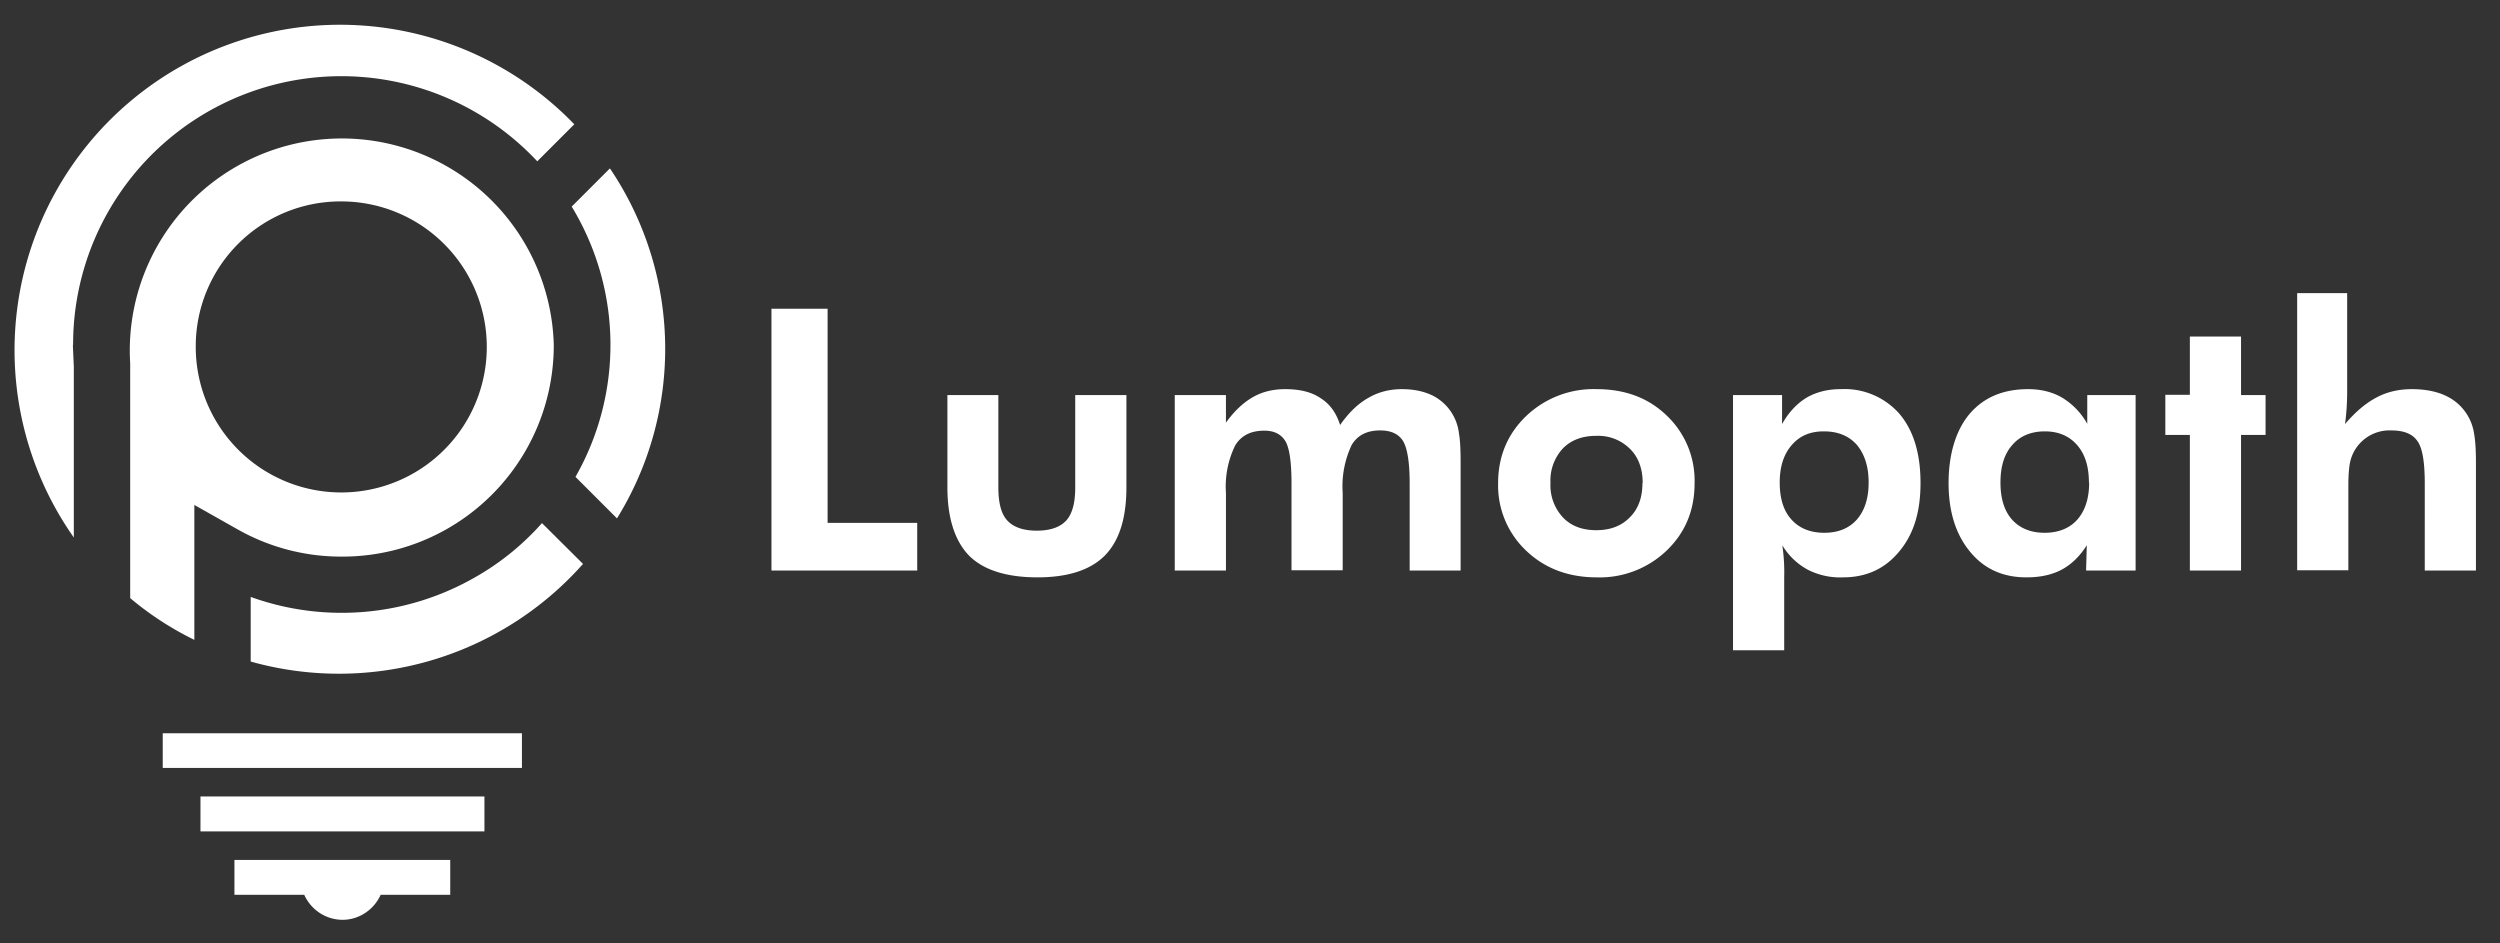 <?xml version="1.0" encoding="utf-8"?>
<svg xmlns="http://www.w3.org/2000/svg" width="106" height="40" fill="none">
  <rect width="100%" height="100%" fill="#333333" stroke="none"/>
  <path fill="#fff" d="M22.13 31.09H6.9v1.47h15.23v-1.48Zm-1.59 2.68H8.5v1.48h12.04v-1.48Zm-1.45 2.69H9.94v1.48h9.15v-1.48ZM14.52 39c.72 0 1.34-.44 1.62-1.06H12.9c.28.62.9 1.06 1.63 1.06ZM25.86 7.14l-1.62 1.62a11.29 11.29 0 0 1 .16 11.46l1.76 1.76a13.66 13.66 0 0 0-.3-14.84Zm-5.67 17.31a11.37 11.37 0 0 1-9.56.86v2.74a13.83 13.83 0 0 0 14.09-4.14l-1.74-1.73c-.8.9-1.74 1.67-2.79 2.27Z"/>
  <path fill="#fff" d="M14.48 23.6a8.96 8.96 0 0 0 9-8.98 8.99 8.99 0 1 0-17.96.79v9.95c.83.7 1.74 1.29 2.72 1.77v-5.72l1.79 1.01a8.9 8.9 0 0 0 4.46 1.18ZM8.3 14.71a6.14 6.14 0 0 1 6.18-6.17 6.17 6.17 0 1 1-6.18 6.17Z"/>
  <path fill="#fff" d="M3.1 14.62a11.37 11.37 0 0 1 19.68-7.78l1.57-1.57A13.8 13.8 0 0 0 3.13 22.79v-7.24l-.02-.44-.02-.49Zm29.61 9.57v-11.1h2.38v9.08h3.8v2.02h-6.17Zm9.62-7.44v3.91c0 .66.12 1.13.38 1.41s.67.43 1.25.43.99-.15 1.25-.43c.26-.29.38-.76.38-1.4v-3.92h2.17v3.91c0 1.31-.3 2.27-.92 2.9-.61.61-1.56.92-2.85.92s-2.28-.3-2.9-.92c-.6-.62-.92-1.58-.92-2.9v-3.91h2.16Zm9.65 7.44h-2.17v-7.44h2.17v1.17c.36-.5.74-.85 1.14-1.08.4-.23.86-.34 1.37-.34.62 0 1.12.12 1.5.38.4.25.67.63.83 1.14.35-.5.74-.89 1.18-1.14.44-.26.92-.38 1.44-.38.52 0 .97.1 1.34.29a2.06 2.06 0 0 1 1.08 1.59c.05.27.07.68.07 1.23v4.58h-2.16V20.5c0-.9-.1-1.5-.28-1.8-.19-.3-.51-.45-.97-.45-.56 0-.96.2-1.21.62a4.1 4.1 0 0 0-.38 2.03v3.28h-2.17V20.5c0-.88-.08-1.47-.25-1.78-.18-.3-.47-.46-.9-.46-.57 0-.98.2-1.24.63a3.97 3.97 0 0 0-.39 2.01v3.28Zm19.87-3.69c0 1.14-.4 2.09-1.18 2.84a4.1 4.1 0 0 1-2.97 1.14c-1.2 0-2.21-.38-3-1.14a3.8 3.8 0 0 1-1.18-2.85c0-1.14.4-2.09 1.19-2.85a4.13 4.13 0 0 1 2.99-1.14c1.2 0 2.2.37 2.98 1.13a3.8 3.8 0 0 1 1.17 2.86Zm-2.2-.02c0-.6-.18-1.1-.54-1.45a1.91 1.91 0 0 0-1.43-.55c-.6 0-1.07.18-1.42.54a2 2 0 0 0-.52 1.46 2 2 0 0 0 .52 1.45c.35.37.82.55 1.42.55s1.07-.18 1.43-.55c.36-.36.53-.85.53-1.45Zm3.83 7.09V16.75h2.08v1.23c.28-.5.63-.87 1.04-1.12.42-.24.9-.36 1.44-.36a3.1 3.1 0 0 1 2.5 1.05c.59.7.89 1.67.89 2.93 0 1.25-.3 2.18-.9 2.9-.61.74-1.4 1.1-2.39 1.1a3 3 0 0 1-1.5-.33 2.83 2.83 0 0 1-1.07-1.03 7.83 7.83 0 0 1 .08 1.36v3.09h-2.17Zm1.98-7.11c0 .67.16 1.2.5 1.57.33.37.8.56 1.39.56.59 0 1.05-.19 1.38-.56.33-.38.5-.9.5-1.57 0-.68-.17-1.2-.5-1.6-.34-.38-.8-.57-1.4-.57-.6 0-1.03.2-1.36.58-.34.39-.51.92-.51 1.58Zm15.09 3.73h-2.1l.03-1.07c-.3.47-.65.81-1.06 1.03-.41.22-.91.33-1.5.33-1 0-1.8-.36-2.4-1.1-.6-.73-.9-1.7-.9-2.9s.3-2.23.89-2.93c.6-.7 1.42-1.05 2.48-1.05.55 0 1.04.12 1.46.37a3 3 0 0 1 1.05 1.1v-1.22h2.05v7.44Zm-1.98-3.73c0-.67-.16-1.2-.5-1.59-.34-.39-.8-.58-1.37-.58-.57 0-1.05.19-1.38.58-.34.38-.5.91-.5 1.59 0 .67.16 1.2.49 1.57.33.37.8.56 1.38.56.59 0 1.06-.19 1.39-.56.33-.38.5-.9.5-1.57Zm4.28 3.73v-5.75h-1.04v-1.7h1.04v-2.47h2.17v2.48h1.04v1.69h-1.04v5.75h-2.17Zm4.55 0V12.43h2.12v4.18a10.6 10.6 0 0 1-.09 1.37c.45-.53.9-.9 1.34-1.13.45-.24.95-.35 1.5-.35.56 0 1.07.1 1.47.3a2.1 2.1 0 0 1 1.16 1.58c.05.26.08.67.08 1.23v4.58h-2.17V20.5c0-.92-.1-1.52-.32-1.81-.21-.3-.58-.44-1.1-.44a1.71 1.71 0 0 0-1.74 1.32c-.05.22-.08.57-.08 1.03v3.58H97.4Z"/>
</svg>
